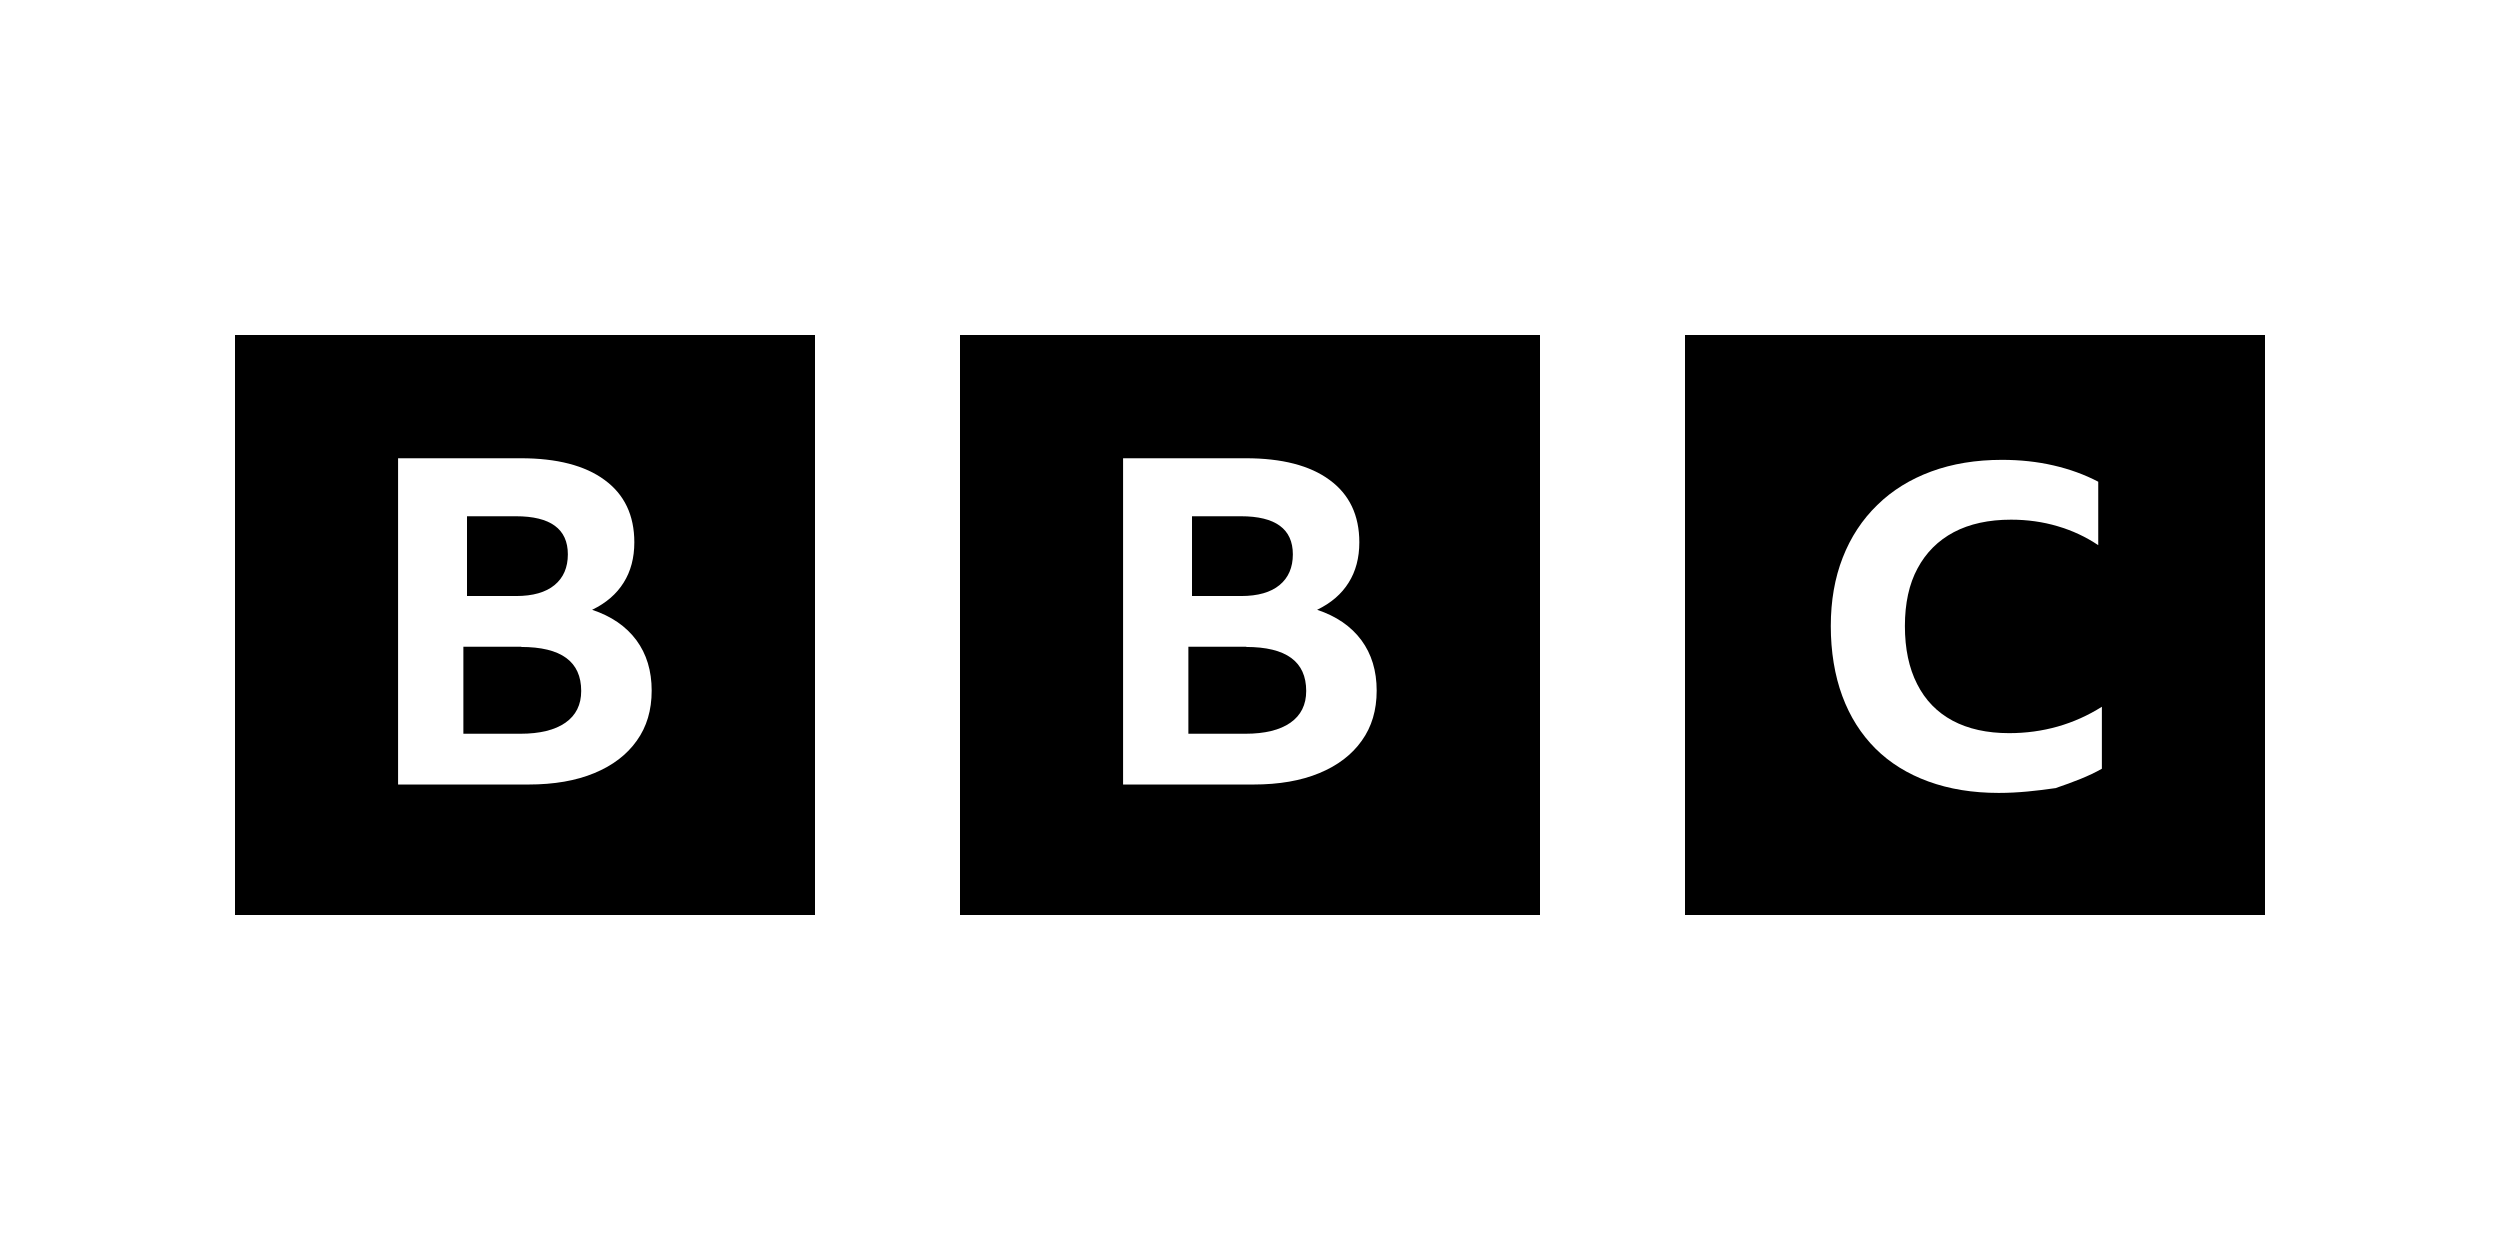 <?xml version="1.0" encoding="UTF-8"?>
<svg id="Layer_1" data-name="Layer 1" xmlns="http://www.w3.org/2000/svg" viewBox="0 0 1000 500">
  <path d="m159.26,183.3h49.05c14.44,0,25.68,2.89,33.52,8.68,7.92,5.79,11.9,14.09,11.9,24.96,0,6.21-1.42,11.59-4.27,16.11-2.84,4.57-7.04,8.18-12.61,10.87,7.69,2.55,13.58,6.6,17.7,12.15,4.09,5.54,6.12,12.28,6.12,20.17s-1.99,14.5-5.95,20.03c-3.96,5.6-9.62,9.93-16.98,12.97-7.34,3.05-16.11,4.57-26.41,4.57h-52.1v-130.5Zm-65.26,182.7h232v-232H94v232Zm112.35-159.5c13.83,0,20.79,5.08,20.79,15.24,0,5.25-1.77,9.36-5.31,12.28-3.55,2.93-8.69,4.39-15.38,4.39h-19.65v-31.9h19.55Zm2.2,52.2h-23.2v34.8h22.77c7.82,0,13.85-1.48,18.04-4.41,4.21-2.95,6.32-7.17,6.32-12.7,0-11.77-8.01-17.61-24.06-17.61l.13-.07Z"/>
  <path d="m449.26,183.3h49.05c14.44,0,25.68,2.89,33.52,8.68,7.92,5.79,11.9,14.09,11.9,24.96,0,6.21-1.42,11.59-4.27,16.11-2.84,4.57-7.05,8.18-12.61,10.87,7.69,2.55,13.58,6.6,17.7,12.15,4.09,5.54,6.12,12.28,6.12,20.17s-1.99,14.5-5.95,20.03c-3.96,5.6-9.62,9.93-16.98,12.97-7.34,3.05-16.11,4.57-26.41,4.57h-52.1v-130.5Zm-65.26,182.7h232v-232h-232v232Zm112.35-159.5c13.83,0,20.79,5.08,20.79,15.24,0,5.25-1.77,9.36-5.31,12.28-3.55,2.93-8.69,4.39-15.38,4.39h-19.65v-31.9h19.55Zm2.2,52.2h-23.2v34.8h22.77c7.82,0,13.85-1.48,18.04-4.41,4.21-2.95,6.32-7.17,6.32-12.7,0-11.77-8.01-17.61-24.06-17.61l.13-.07Z"/>
  <path d="m822.21,315.25c7.12-2.43,13.38-4.79,18.54-7.76v-24.79c-11.11,7.03-23.62,10.56-37.1,10.56-8.85,0-16.38-1.67-22.62-5-6.21-3.34-10.93-8.19-14.18-14.64-3.26-6.38-4.89-14.11-4.89-23.2s1.68-16.82,5.06-23.06c3.38-6.32,8.22-11.15,14.5-14.49,6.32-3.33,13.96-5,22.91-5,6.51,0,12.72.87,18.56,2.6,5.89,1.73,11.35,4.26,16.31,7.6v-25.38c-5.45-2.86-11.44-5.03-17.91-6.52-6.45-1.49-13.3-2.23-20.59-2.23-10.44,0-19.87,1.55-28.28,4.65s-15.66,7.57-21.6,13.41c-6.02,5.84-10.63,12.85-13.82,21.03-3.19,8.16-4.78,17.26-4.78,27.41s1.54,19.72,4.61,27.99c3.07,8.29,7.48,15.22,13.27,21.02,5.77,5.73,12.83,10.11,21.17,13.15,8.35,3.04,17.69,4.57,28.13,4.57,7.86,0,15.37-.87,22.48-1.89h.23Zm83.79,50.75h-232v-232h232v232Z"/>
</svg>